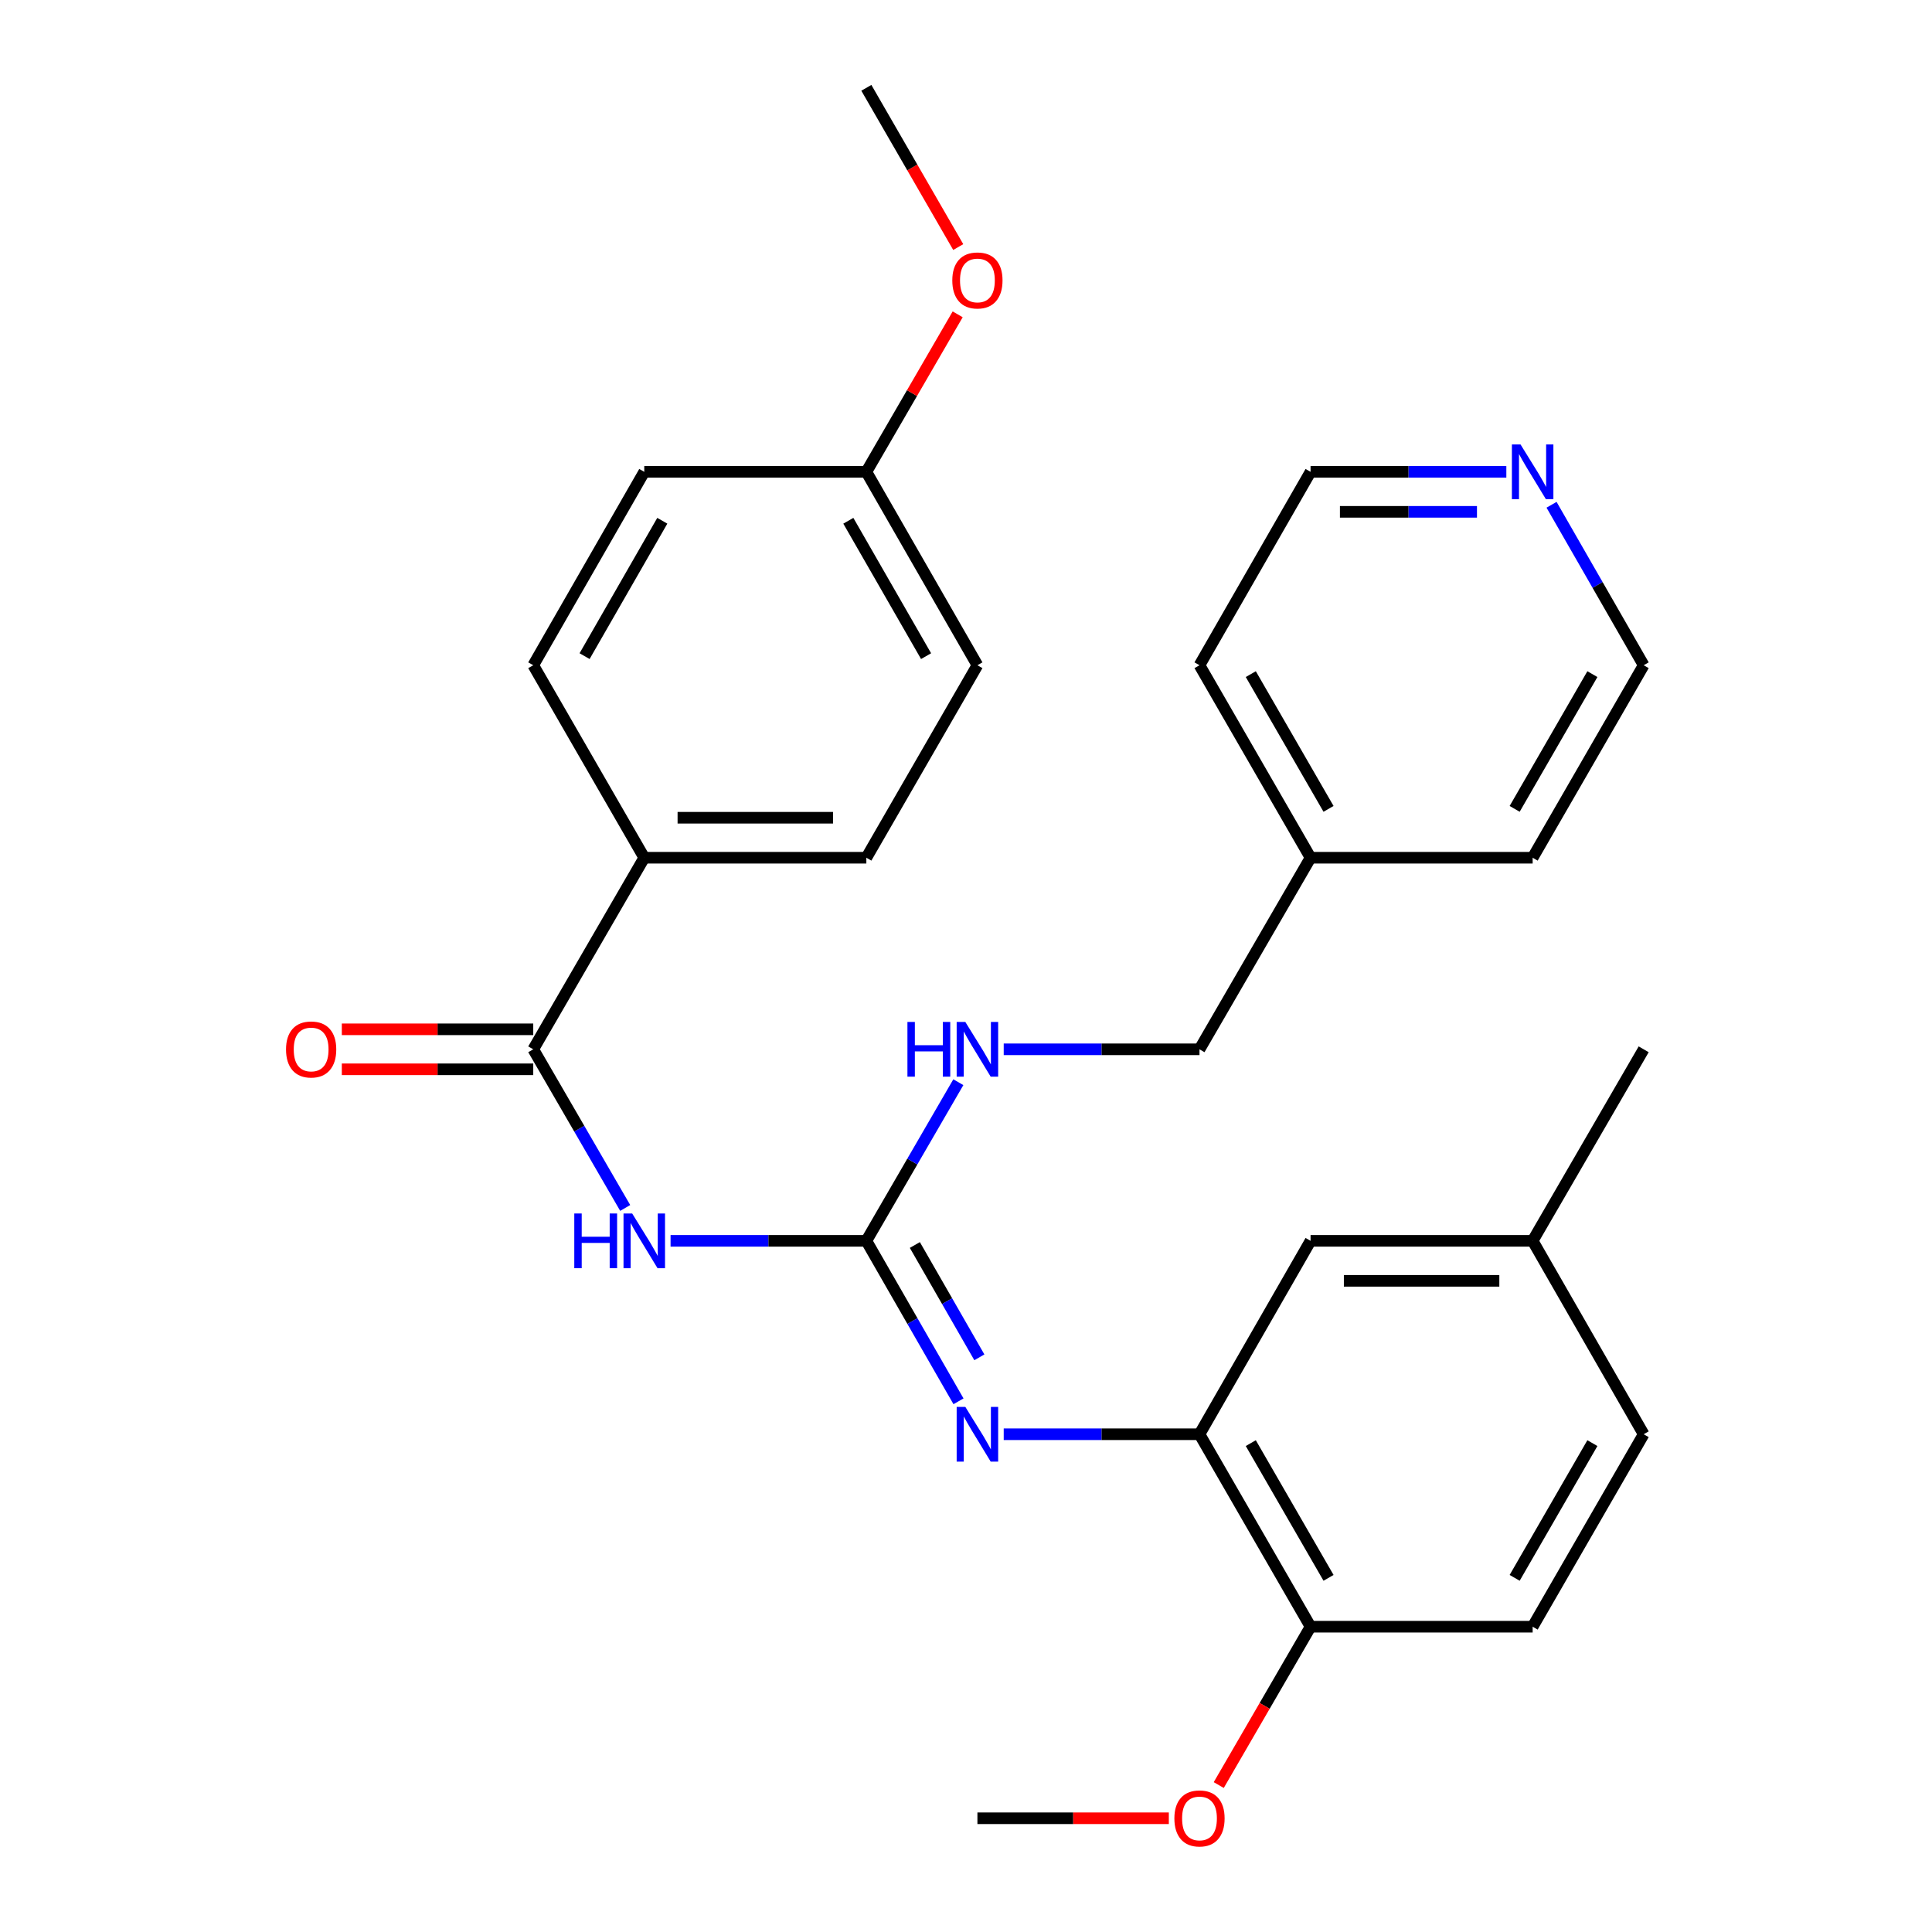 <?xml version='1.0' encoding='iso-8859-1'?>
<svg version='1.1' baseProfile='full'
              xmlns='http://www.w3.org/2000/svg'
                      xmlns:rdkit='http://www.rdkit.org/xml'
                      xmlns:xlink='http://www.w3.org/1999/xlink'
                  xml:space='preserve'
width='1000px' height='1000px' viewBox='0 0 1000 1000'>
<!-- END OF HEADER -->
<rect style='opacity:1.0;fill:#FFFFFF;stroke:none' width='1000' height='1000' x='0' y='0'> </rect>
<path class='bond-0' d='M 347.086,642.257 L 397.754,642.257' style='fill:none;fill-rule:evenodd;stroke:#0000FF;stroke-width:6px;stroke-linecap:butt;stroke-linejoin:miter;stroke-opacity:1' />
<path class='bond-0' d='M 397.754,642.257 L 448.422,642.257' style='fill:none;fill-rule:evenodd;stroke:#000000;stroke-width:6px;stroke-linecap:butt;stroke-linejoin:miter;stroke-opacity:1' />
<path class='bond-1' d='M 323.604,625.233 L 299.807,584.176' style='fill:none;fill-rule:evenodd;stroke:#0000FF;stroke-width:6px;stroke-linecap:butt;stroke-linejoin:miter;stroke-opacity:1' />
<path class='bond-1' d='M 299.807,584.176 L 276.009,543.12' style='fill:none;fill-rule:evenodd;stroke:#000000;stroke-width:6px;stroke-linecap:butt;stroke-linejoin:miter;stroke-opacity:1' />
<path class='bond-2' d='M 448.422,642.257 L 472.27,683.786' style='fill:none;fill-rule:evenodd;stroke:#000000;stroke-width:6px;stroke-linecap:butt;stroke-linejoin:miter;stroke-opacity:1' />
<path class='bond-2' d='M 472.27,683.786 L 496.119,725.315' style='fill:none;fill-rule:evenodd;stroke:#0000FF;stroke-width:6px;stroke-linecap:butt;stroke-linejoin:miter;stroke-opacity:1' />
<path class='bond-2' d='M 473.526,644.408 L 490.22,673.478' style='fill:none;fill-rule:evenodd;stroke:#000000;stroke-width:6px;stroke-linecap:butt;stroke-linejoin:miter;stroke-opacity:1' />
<path class='bond-2' d='M 490.22,673.478 L 506.914,702.548' style='fill:none;fill-rule:evenodd;stroke:#0000FF;stroke-width:6px;stroke-linecap:butt;stroke-linejoin:miter;stroke-opacity:1' />
<path class='bond-5' d='M 448.422,642.257 L 472.229,601.201' style='fill:none;fill-rule:evenodd;stroke:#000000;stroke-width:6px;stroke-linecap:butt;stroke-linejoin:miter;stroke-opacity:1' />
<path class='bond-5' d='M 472.229,601.201 L 496.036,560.145' style='fill:none;fill-rule:evenodd;stroke:#0000FF;stroke-width:6px;stroke-linecap:butt;stroke-linejoin:miter;stroke-opacity:1' />
<path class='bond-4' d='M 276.009,543.12 L 333.472,443.959' style='fill:none;fill-rule:evenodd;stroke:#000000;stroke-width:6px;stroke-linecap:butt;stroke-linejoin:miter;stroke-opacity:1' />
<path class='bond-7' d='M 276.009,532.77 L 226.466,532.77' style='fill:none;fill-rule:evenodd;stroke:#000000;stroke-width:6px;stroke-linecap:butt;stroke-linejoin:miter;stroke-opacity:1' />
<path class='bond-7' d='M 226.466,532.77 L 176.922,532.77' style='fill:none;fill-rule:evenodd;stroke:#FF0000;stroke-width:6px;stroke-linecap:butt;stroke-linejoin:miter;stroke-opacity:1' />
<path class='bond-7' d='M 276.009,553.469 L 226.466,553.469' style='fill:none;fill-rule:evenodd;stroke:#000000;stroke-width:6px;stroke-linecap:butt;stroke-linejoin:miter;stroke-opacity:1' />
<path class='bond-7' d='M 226.466,553.469 L 176.922,553.469' style='fill:none;fill-rule:evenodd;stroke:#FF0000;stroke-width:6px;stroke-linecap:butt;stroke-linejoin:miter;stroke-opacity:1' />
<path class='bond-3' d='M 519.522,742.361 L 570.189,742.361' style='fill:none;fill-rule:evenodd;stroke:#0000FF;stroke-width:6px;stroke-linecap:butt;stroke-linejoin:miter;stroke-opacity:1' />
<path class='bond-3' d='M 570.189,742.361 L 620.857,742.361' style='fill:none;fill-rule:evenodd;stroke:#000000;stroke-width:6px;stroke-linecap:butt;stroke-linejoin:miter;stroke-opacity:1' />
<path class='bond-6' d='M 620.857,742.361 L 678.343,841.981' style='fill:none;fill-rule:evenodd;stroke:#000000;stroke-width:6px;stroke-linecap:butt;stroke-linejoin:miter;stroke-opacity:1' />
<path class='bond-6' d='M 647.408,746.958 L 687.649,816.693' style='fill:none;fill-rule:evenodd;stroke:#000000;stroke-width:6px;stroke-linecap:butt;stroke-linejoin:miter;stroke-opacity:1' />
<path class='bond-8' d='M 620.857,742.361 L 678.343,642.257' style='fill:none;fill-rule:evenodd;stroke:#000000;stroke-width:6px;stroke-linecap:butt;stroke-linejoin:miter;stroke-opacity:1' />
<path class='bond-10' d='M 333.472,443.959 L 448.422,443.959' style='fill:none;fill-rule:evenodd;stroke:#000000;stroke-width:6px;stroke-linecap:butt;stroke-linejoin:miter;stroke-opacity:1' />
<path class='bond-10' d='M 350.715,423.26 L 431.179,423.26' style='fill:none;fill-rule:evenodd;stroke:#000000;stroke-width:6px;stroke-linecap:butt;stroke-linejoin:miter;stroke-opacity:1' />
<path class='bond-11' d='M 333.472,443.959 L 276.009,344.327' style='fill:none;fill-rule:evenodd;stroke:#000000;stroke-width:6px;stroke-linecap:butt;stroke-linejoin:miter;stroke-opacity:1' />
<path class='bond-14' d='M 519.522,543.12 L 570.189,543.12' style='fill:none;fill-rule:evenodd;stroke:#0000FF;stroke-width:6px;stroke-linecap:butt;stroke-linejoin:miter;stroke-opacity:1' />
<path class='bond-14' d='M 570.189,543.12 L 620.857,543.12' style='fill:none;fill-rule:evenodd;stroke:#000000;stroke-width:6px;stroke-linecap:butt;stroke-linejoin:miter;stroke-opacity:1' />
<path class='bond-12' d='M 678.343,841.981 L 793.293,841.981' style='fill:none;fill-rule:evenodd;stroke:#000000;stroke-width:6px;stroke-linecap:butt;stroke-linejoin:miter;stroke-opacity:1' />
<path class='bond-19' d='M 678.343,841.981 L 654.582,882.963' style='fill:none;fill-rule:evenodd;stroke:#000000;stroke-width:6px;stroke-linecap:butt;stroke-linejoin:miter;stroke-opacity:1' />
<path class='bond-19' d='M 654.582,882.963 L 630.821,923.945' style='fill:none;fill-rule:evenodd;stroke:#FF0000;stroke-width:6px;stroke-linecap:butt;stroke-linejoin:miter;stroke-opacity:1' />
<path class='bond-13' d='M 678.343,642.257 L 793.293,642.257' style='fill:none;fill-rule:evenodd;stroke:#000000;stroke-width:6px;stroke-linecap:butt;stroke-linejoin:miter;stroke-opacity:1' />
<path class='bond-13' d='M 695.586,662.956 L 776.05,662.956' style='fill:none;fill-rule:evenodd;stroke:#000000;stroke-width:6px;stroke-linecap:butt;stroke-linejoin:miter;stroke-opacity:1' />
<path class='bond-9' d='M 779.679,244.224 L 729.011,244.224' style='fill:none;fill-rule:evenodd;stroke:#0000FF;stroke-width:6px;stroke-linecap:butt;stroke-linejoin:miter;stroke-opacity:1' />
<path class='bond-9' d='M 729.011,244.224 L 678.343,244.224' style='fill:none;fill-rule:evenodd;stroke:#000000;stroke-width:6px;stroke-linecap:butt;stroke-linejoin:miter;stroke-opacity:1' />
<path class='bond-9' d='M 764.479,264.923 L 729.011,264.923' style='fill:none;fill-rule:evenodd;stroke:#0000FF;stroke-width:6px;stroke-linecap:butt;stroke-linejoin:miter;stroke-opacity:1' />
<path class='bond-9' d='M 729.011,264.923 L 693.544,264.923' style='fill:none;fill-rule:evenodd;stroke:#000000;stroke-width:6px;stroke-linecap:butt;stroke-linejoin:miter;stroke-opacity:1' />
<path class='bond-30' d='M 803.08,261.27 L 826.923,302.799' style='fill:none;fill-rule:evenodd;stroke:#0000FF;stroke-width:6px;stroke-linecap:butt;stroke-linejoin:miter;stroke-opacity:1' />
<path class='bond-30' d='M 826.923,302.799 L 850.767,344.327' style='fill:none;fill-rule:evenodd;stroke:#000000;stroke-width:6px;stroke-linecap:butt;stroke-linejoin:miter;stroke-opacity:1' />
<path class='bond-17' d='M 448.422,443.959 L 505.908,344.327' style='fill:none;fill-rule:evenodd;stroke:#000000;stroke-width:6px;stroke-linecap:butt;stroke-linejoin:miter;stroke-opacity:1' />
<path class='bond-18' d='M 276.009,344.327 L 333.472,244.224' style='fill:none;fill-rule:evenodd;stroke:#000000;stroke-width:6px;stroke-linecap:butt;stroke-linejoin:miter;stroke-opacity:1' />
<path class='bond-18' d='M 302.58,339.617 L 342.805,269.544' style='fill:none;fill-rule:evenodd;stroke:#000000;stroke-width:6px;stroke-linecap:butt;stroke-linejoin:miter;stroke-opacity:1' />
<path class='bond-31' d='M 793.293,841.981 L 850.767,742.361' style='fill:none;fill-rule:evenodd;stroke:#000000;stroke-width:6px;stroke-linecap:butt;stroke-linejoin:miter;stroke-opacity:1' />
<path class='bond-31' d='M 783.985,816.694 L 824.217,746.96' style='fill:none;fill-rule:evenodd;stroke:#000000;stroke-width:6px;stroke-linecap:butt;stroke-linejoin:miter;stroke-opacity:1' />
<path class='bond-16' d='M 793.293,642.257 L 850.767,742.361' style='fill:none;fill-rule:evenodd;stroke:#000000;stroke-width:6px;stroke-linecap:butt;stroke-linejoin:miter;stroke-opacity:1' />
<path class='bond-24' d='M 793.293,642.257 L 850.767,543.12' style='fill:none;fill-rule:evenodd;stroke:#000000;stroke-width:6px;stroke-linecap:butt;stroke-linejoin:miter;stroke-opacity:1' />
<path class='bond-20' d='M 620.857,543.12 L 678.343,443.959' style='fill:none;fill-rule:evenodd;stroke:#000000;stroke-width:6px;stroke-linecap:butt;stroke-linejoin:miter;stroke-opacity:1' />
<path class='bond-15' d='M 448.422,244.224 L 333.472,244.224' style='fill:none;fill-rule:evenodd;stroke:#000000;stroke-width:6px;stroke-linecap:butt;stroke-linejoin:miter;stroke-opacity:1' />
<path class='bond-21' d='M 448.422,244.224 L 472.055,203.462' style='fill:none;fill-rule:evenodd;stroke:#000000;stroke-width:6px;stroke-linecap:butt;stroke-linejoin:miter;stroke-opacity:1' />
<path class='bond-21' d='M 472.055,203.462 L 495.689,162.7' style='fill:none;fill-rule:evenodd;stroke:#FF0000;stroke-width:6px;stroke-linecap:butt;stroke-linejoin:miter;stroke-opacity:1' />
<path class='bond-29' d='M 448.422,244.224 L 505.908,344.327' style='fill:none;fill-rule:evenodd;stroke:#000000;stroke-width:6px;stroke-linecap:butt;stroke-linejoin:miter;stroke-opacity:1' />
<path class='bond-29' d='M 439.095,269.548 L 479.335,339.62' style='fill:none;fill-rule:evenodd;stroke:#000000;stroke-width:6px;stroke-linecap:butt;stroke-linejoin:miter;stroke-opacity:1' />
<path class='bond-27' d='M 604.983,941.13 L 555.446,941.13' style='fill:none;fill-rule:evenodd;stroke:#FF0000;stroke-width:6px;stroke-linecap:butt;stroke-linejoin:miter;stroke-opacity:1' />
<path class='bond-27' d='M 555.446,941.13 L 505.908,941.13' style='fill:none;fill-rule:evenodd;stroke:#000000;stroke-width:6px;stroke-linecap:butt;stroke-linejoin:miter;stroke-opacity:1' />
<path class='bond-25' d='M 678.343,443.959 L 793.293,443.959' style='fill:none;fill-rule:evenodd;stroke:#000000;stroke-width:6px;stroke-linecap:butt;stroke-linejoin:miter;stroke-opacity:1' />
<path class='bond-26' d='M 678.343,443.959 L 620.857,344.327' style='fill:none;fill-rule:evenodd;stroke:#000000;stroke-width:6px;stroke-linecap:butt;stroke-linejoin:miter;stroke-opacity:1' />
<path class='bond-26' d='M 687.649,418.67 L 647.409,348.928' style='fill:none;fill-rule:evenodd;stroke:#000000;stroke-width:6px;stroke-linecap:butt;stroke-linejoin:miter;stroke-opacity:1' />
<path class='bond-28' d='M 495.985,127.88 L 472.203,86.667' style='fill:none;fill-rule:evenodd;stroke:#FF0000;stroke-width:6px;stroke-linecap:butt;stroke-linejoin:miter;stroke-opacity:1' />
<path class='bond-28' d='M 472.203,86.667 L 448.422,45.455' style='fill:none;fill-rule:evenodd;stroke:#000000;stroke-width:6px;stroke-linecap:butt;stroke-linejoin:miter;stroke-opacity:1' />
<path class='bond-22' d='M 678.343,244.224 L 620.857,344.327' style='fill:none;fill-rule:evenodd;stroke:#000000;stroke-width:6px;stroke-linecap:butt;stroke-linejoin:miter;stroke-opacity:1' />
<path class='bond-23' d='M 850.767,344.327 L 793.293,443.959' style='fill:none;fill-rule:evenodd;stroke:#000000;stroke-width:6px;stroke-linecap:butt;stroke-linejoin:miter;stroke-opacity:1' />
<path class='bond-23' d='M 824.216,348.929 L 783.984,418.671' style='fill:none;fill-rule:evenodd;stroke:#000000;stroke-width:6px;stroke-linecap:butt;stroke-linejoin:miter;stroke-opacity:1' />
<path  class='atom-0' d='M 297.252 628.097
L 301.092 628.097
L 301.092 640.137
L 315.572 640.137
L 315.572 628.097
L 319.412 628.097
L 319.412 656.417
L 315.572 656.417
L 315.572 643.337
L 301.092 643.337
L 301.092 656.417
L 297.252 656.417
L 297.252 628.097
' fill='#0000FF'/>
<path  class='atom-0' d='M 327.212 628.097
L 336.492 643.097
Q 337.412 644.577, 338.892 647.257
Q 340.372 649.937, 340.452 650.097
L 340.452 628.097
L 344.212 628.097
L 344.212 656.417
L 340.332 656.417
L 330.372 640.017
Q 329.212 638.097, 327.972 635.897
Q 326.772 633.697, 326.412 633.017
L 326.412 656.417
L 322.732 656.417
L 322.732 628.097
L 327.212 628.097
' fill='#0000FF'/>
<path  class='atom-3' d='M 499.648 728.201
L 508.928 743.201
Q 509.848 744.681, 511.328 747.361
Q 512.808 750.041, 512.888 750.201
L 512.888 728.201
L 516.648 728.201
L 516.648 756.521
L 512.768 756.521
L 502.808 740.121
Q 501.648 738.201, 500.408 736.001
Q 499.208 733.801, 498.848 733.121
L 498.848 756.521
L 495.168 756.521
L 495.168 728.201
L 499.648 728.201
' fill='#0000FF'/>
<path  class='atom-6' d='M 469.688 528.96
L 473.528 528.96
L 473.528 541
L 488.008 541
L 488.008 528.96
L 491.848 528.96
L 491.848 557.28
L 488.008 557.28
L 488.008 544.2
L 473.528 544.2
L 473.528 557.28
L 469.688 557.28
L 469.688 528.96
' fill='#0000FF'/>
<path  class='atom-6' d='M 499.648 528.96
L 508.928 543.96
Q 509.848 545.44, 511.328 548.12
Q 512.808 550.8, 512.888 550.96
L 512.888 528.96
L 516.648 528.96
L 516.648 557.28
L 512.768 557.28
L 502.808 540.88
Q 501.648 538.96, 500.408 536.76
Q 499.208 534.56, 498.848 533.88
L 498.848 557.28
L 495.168 557.28
L 495.168 528.96
L 499.648 528.96
' fill='#0000FF'/>
<path  class='atom-8' d='M 148.048 543.2
Q 148.048 536.4, 151.408 532.6
Q 154.768 528.8, 161.048 528.8
Q 167.328 528.8, 170.688 532.6
Q 174.048 536.4, 174.048 543.2
Q 174.048 550.08, 170.648 554
Q 167.248 557.88, 161.048 557.88
Q 154.808 557.88, 151.408 554
Q 148.048 550.12, 148.048 543.2
M 161.048 554.68
Q 165.368 554.68, 167.688 551.8
Q 170.048 548.88, 170.048 543.2
Q 170.048 537.64, 167.688 534.84
Q 165.368 532, 161.048 532
Q 156.728 532, 154.368 534.8
Q 152.048 537.6, 152.048 543.2
Q 152.048 548.92, 154.368 551.8
Q 156.728 554.68, 161.048 554.68
' fill='#FF0000'/>
<path  class='atom-10' d='M 787.033 230.064
L 796.313 245.064
Q 797.233 246.544, 798.713 249.224
Q 800.193 251.904, 800.273 252.064
L 800.273 230.064
L 804.033 230.064
L 804.033 258.384
L 800.153 258.384
L 790.193 241.984
Q 789.033 240.064, 787.793 237.864
Q 786.593 235.664, 786.233 234.984
L 786.233 258.384
L 782.553 258.384
L 782.553 230.064
L 787.033 230.064
' fill='#0000FF'/>
<path  class='atom-20' d='M 607.857 941.21
Q 607.857 934.41, 611.217 930.61
Q 614.577 926.81, 620.857 926.81
Q 627.137 926.81, 630.497 930.61
Q 633.857 934.41, 633.857 941.21
Q 633.857 948.09, 630.457 952.01
Q 627.057 955.89, 620.857 955.89
Q 614.617 955.89, 611.217 952.01
Q 607.857 948.13, 607.857 941.21
M 620.857 952.69
Q 625.177 952.69, 627.497 949.81
Q 629.857 946.89, 629.857 941.21
Q 629.857 935.65, 627.497 932.85
Q 625.177 930.01, 620.857 930.01
Q 616.537 930.01, 614.177 932.81
Q 611.857 935.61, 611.857 941.21
Q 611.857 946.93, 614.177 949.81
Q 616.537 952.69, 620.857 952.69
' fill='#FF0000'/>
<path  class='atom-22' d='M 492.908 145.155
Q 492.908 138.355, 496.268 134.555
Q 499.628 130.755, 505.908 130.755
Q 512.188 130.755, 515.548 134.555
Q 518.908 138.355, 518.908 145.155
Q 518.908 152.035, 515.508 155.955
Q 512.108 159.835, 505.908 159.835
Q 499.668 159.835, 496.268 155.955
Q 492.908 152.075, 492.908 145.155
M 505.908 156.635
Q 510.228 156.635, 512.548 153.755
Q 514.908 150.835, 514.908 145.155
Q 514.908 139.595, 512.548 136.795
Q 510.228 133.955, 505.908 133.955
Q 501.588 133.955, 499.228 136.755
Q 496.908 139.555, 496.908 145.155
Q 496.908 150.875, 499.228 153.755
Q 501.588 156.635, 505.908 156.635
' fill='#FF0000'/>
</svg>
